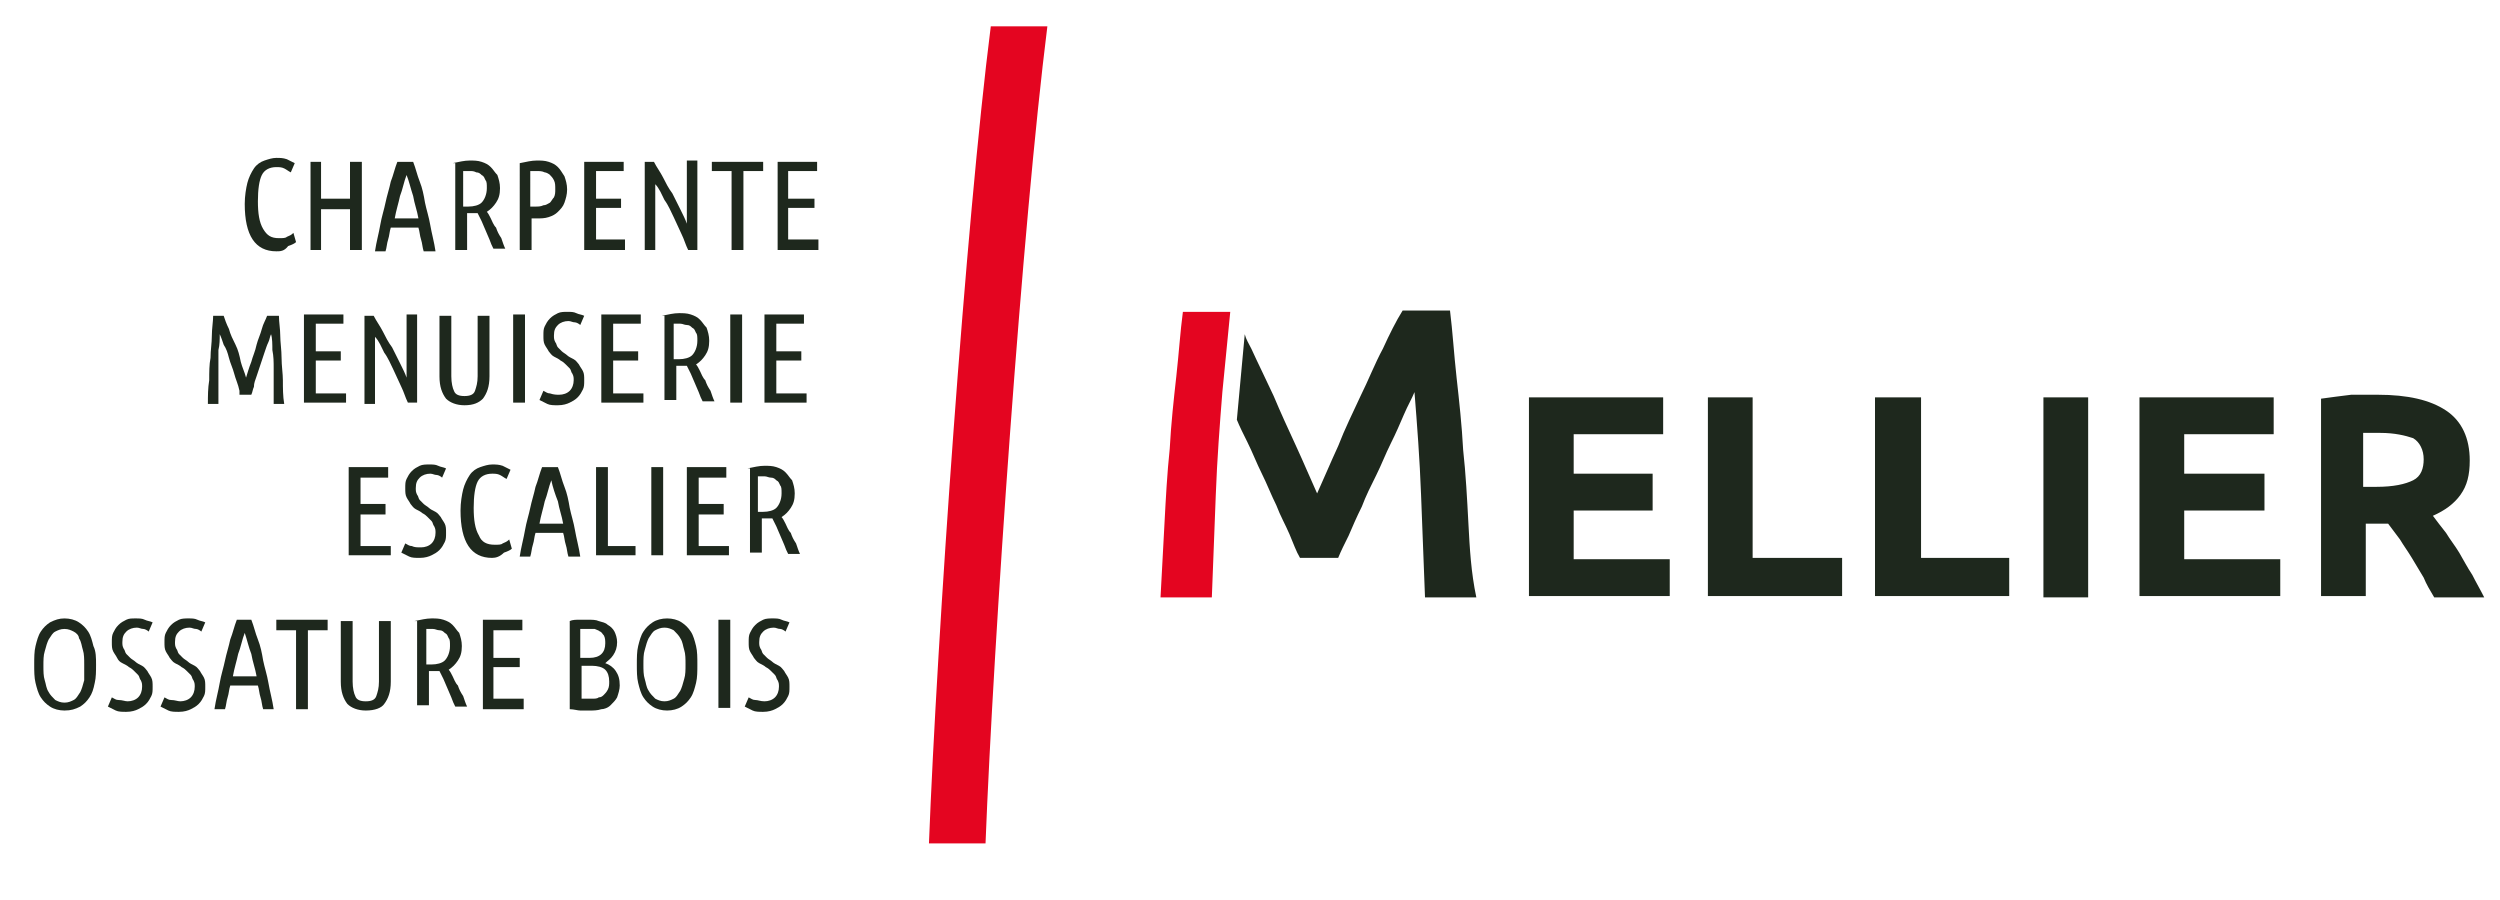 <?xml version="1.0" encoding="utf-8"?>
<!-- Generator: Adobe Illustrator 24.1.1, SVG Export Plug-In . SVG Version: 6.00 Build 0)  -->
<svg version="1.1" id="Calque_1" xmlns="http://www.w3.org/2000/svg" xmlns:xlink="http://www.w3.org/1999/xlink" x="0px" y="0px"
	 viewBox="0 0 190 68.4" style="enable-background:new 0 0 190 68.4;" xml:space="preserve">
<style type="text/css">
	.st0{fill:#1E281D;}
	.st1{fill:#E40520;}
</style>
<g>
	<path class="st0" d="M21,19.1c-0.8,0-1.4-0.3-1.8-0.9c-0.4-0.6-0.6-1.5-0.6-2.7c0-0.6,0.1-1.2,0.2-1.6c0.1-0.4,0.3-0.8,0.5-1.1
		c0.2-0.3,0.5-0.5,0.8-0.6c0.3-0.1,0.6-0.2,0.9-0.2c0.3,0,0.5,0,0.8,0.1c0.2,0.1,0.4,0.2,0.6,0.3l-0.3,0.7c-0.2-0.1-0.3-0.2-0.5-0.3
		c-0.2-0.1-0.4-0.1-0.6-0.1c-0.5,0-0.9,0.2-1.1,0.6c-0.2,0.4-0.3,1.1-0.3,2c0,0.9,0.1,1.6,0.4,2.1s0.6,0.7,1.2,0.7
		c0.3,0,0.5,0,0.6-0.1c0.2-0.1,0.3-0.1,0.5-0.3l0.2,0.7c-0.1,0.1-0.3,0.2-0.6,0.3C21.6,19.1,21.3,19.1,21,19.1"/>
	<polygon class="st0" points="26.6,12.3 27.5,12.3 27.5,19 26.6,19 26.6,15.9 24.4,15.9 24.4,19 23.6,19 23.6,12.3 24.4,12.3 
		24.4,15.1 26.6,15.1 	"/>
	<path class="st0" d="M30.9,13.3c-0.2,0.5-0.3,1.1-0.5,1.6c-0.1,0.5-0.3,1.1-0.4,1.7h1.8c-0.1-0.6-0.3-1.1-0.4-1.7
		C31.2,14.3,31.1,13.8,30.9,13.3 M31.4,12.3c0.2,0.5,0.3,1,0.5,1.5c0.2,0.5,0.3,1,0.4,1.6c0.1,0.5,0.3,1.1,0.4,1.7
		c0.1,0.6,0.3,1.3,0.4,2h-0.9c-0.1-0.3-0.1-0.6-0.2-0.9c-0.1-0.3-0.1-0.6-0.2-0.9h-2.1c-0.1,0.3-0.1,0.6-0.2,0.9
		c-0.1,0.3-0.1,0.6-0.2,0.9h-0.8c0.1-0.7,0.3-1.4,0.4-2c0.1-0.6,0.3-1.2,0.4-1.7c0.1-0.5,0.3-1.1,0.4-1.6c0.2-0.5,0.3-1,0.5-1.5
		H31.4z"/>
	<path class="st0" d="M35.2,15.7h0.4c0.4,0,0.8-0.1,1-0.3c0.2-0.2,0.4-0.6,0.4-1.1c0-0.3,0-0.5-0.1-0.6c-0.1-0.2-0.1-0.3-0.3-0.4
		c-0.1-0.1-0.2-0.2-0.4-0.2C36,13,35.9,13,35.7,13c-0.2,0-0.3,0-0.5,0V15.7z M34.4,12.4c0.5-0.1,0.9-0.2,1.3-0.2
		c0.3,0,0.6,0,0.9,0.1c0.3,0.1,0.5,0.2,0.7,0.4c0.2,0.2,0.3,0.4,0.5,0.6c0.1,0.3,0.2,0.6,0.2,1c0,0.5-0.1,0.8-0.3,1.1
		c-0.2,0.3-0.4,0.5-0.7,0.7c0.1,0.1,0.2,0.3,0.3,0.5c0.1,0.2,0.2,0.5,0.4,0.7c0.1,0.3,0.2,0.5,0.4,0.8c0.1,0.3,0.2,0.6,0.3,0.8h-0.9
		c-0.1-0.2-0.2-0.4-0.3-0.7c-0.1-0.2-0.2-0.5-0.3-0.7c-0.1-0.2-0.2-0.5-0.3-0.7c-0.1-0.2-0.2-0.4-0.3-0.6c-0.1,0-0.2,0-0.3,0
		c-0.1,0-0.2,0-0.3,0h-0.2V19h-0.9V12.4z"/>
	<path class="st0" d="M40.4,15.7h0.3c0.2,0,0.4,0,0.6-0.1c0.2,0,0.3-0.1,0.5-0.2c0.1-0.1,0.2-0.3,0.3-0.4c0.1-0.2,0.1-0.4,0.1-0.6
		c0-0.3,0-0.5-0.1-0.7c-0.1-0.2-0.2-0.3-0.3-0.4c-0.1-0.1-0.3-0.2-0.4-0.2C41.2,13,41,13,40.8,13c-0.2,0-0.3,0-0.5,0V15.7z
		 M39.5,12.4c0.5-0.1,0.9-0.2,1.3-0.2c0.3,0,0.6,0,0.9,0.1c0.3,0.1,0.5,0.2,0.7,0.4c0.2,0.2,0.3,0.4,0.5,0.7c0.1,0.3,0.2,0.6,0.2,1
		c0,0.4-0.1,0.7-0.2,1c-0.1,0.3-0.3,0.5-0.5,0.7c-0.2,0.2-0.4,0.3-0.7,0.4c-0.3,0.1-0.6,0.1-0.9,0.1h-0.4V19h-0.9V12.4z"/>
	<polygon class="st0" points="44.4,19 44.4,12.3 47.4,12.3 47.4,13 45.3,13 45.3,15.1 47.2,15.1 47.2,15.8 45.3,15.8 45.3,18.2 
		47.5,18.2 47.5,19 	"/>
	<path class="st0" d="M52.3,19c-0.2-0.4-0.3-0.8-0.5-1.2c-0.2-0.4-0.4-0.9-0.6-1.3c-0.2-0.4-0.4-0.9-0.7-1.3
		c-0.2-0.4-0.4-0.9-0.7-1.2V19H49v-6.7h0.7c0.2,0.4,0.5,0.8,0.7,1.2c0.2,0.4,0.4,0.8,0.7,1.2c0.2,0.4,0.4,0.8,0.6,1.2
		c0.2,0.4,0.4,0.8,0.5,1.1v-4.8H53V19H52.3z"/>
	<polygon class="st0" points="58,12.3 58,13 56.5,13 56.5,19 55.6,19 55.6,13 54.1,13 54.1,12.3 	"/>
	<polygon class="st0" points="59.1,19 59.1,12.3 62.1,12.3 62.1,13 59.9,13 59.9,15.1 61.9,15.1 61.9,15.8 59.9,15.8 59.9,18.2 
		62.2,18.2 62.2,19 	"/>
	<path class="st0" d="M18.2,29.7c-0.1-0.5-0.3-0.9-0.4-1.3c-0.1-0.4-0.3-0.8-0.4-1.2c-0.1-0.4-0.2-0.7-0.4-1
		c-0.1-0.3-0.2-0.6-0.3-0.8c0,0.4,0,0.8-0.1,1.2c0,0.4,0,0.9,0,1.4c0,0.5,0,0.9,0,1.4c0,0.5,0,0.9,0,1.3h-0.8c0-0.6,0-1.2,0.1-1.8
		c0-0.6,0-1.2,0.1-1.7c0-0.6,0.1-1.1,0.1-1.7c0-0.5,0.1-1.1,0.1-1.5H17c0.1,0.3,0.2,0.6,0.4,1c0.1,0.4,0.3,0.8,0.5,1.2
		c0.2,0.4,0.3,0.8,0.4,1.3c0.1,0.4,0.3,0.8,0.4,1.2c0.1-0.3,0.2-0.7,0.4-1.2c0.1-0.4,0.3-0.8,0.4-1.3c0.1-0.4,0.3-0.8,0.4-1.2
		c0.1-0.4,0.3-0.7,0.4-1h0.9c0,0.5,0.1,1,0.1,1.5c0,0.5,0.1,1.1,0.1,1.7c0,0.6,0.1,1.2,0.1,1.7c0,0.6,0,1.2,0.1,1.8h-0.8
		c0-0.4,0-0.9,0-1.3c0-0.5,0-0.9,0-1.4c0-0.5,0-0.9-0.1-1.4c0-0.4,0-0.9-0.1-1.2c-0.1,0.2-0.1,0.4-0.2,0.6c-0.1,0.2-0.2,0.5-0.3,0.8
		c-0.1,0.3-0.2,0.6-0.3,0.9c-0.1,0.3-0.2,0.6-0.3,0.9c-0.1,0.3-0.2,0.5-0.2,0.8c-0.1,0.2-0.1,0.4-0.2,0.6H18.2z"/>
	<polygon class="st0" points="23.1,30.6 23.1,23.9 26.1,23.9 26.1,24.6 24,24.6 24,26.7 25.9,26.7 25.9,27.4 24,27.4 24,29.9 
		26.3,29.9 26.3,30.6 	"/>
	<path class="st0" d="M31,30.6c-0.2-0.4-0.3-0.8-0.5-1.2c-0.2-0.4-0.4-0.9-0.6-1.3c-0.2-0.4-0.4-0.9-0.7-1.3
		c-0.2-0.4-0.4-0.9-0.7-1.2v5.1h-0.8v-6.7h0.7c0.2,0.4,0.5,0.8,0.7,1.2c0.2,0.4,0.4,0.8,0.7,1.2c0.2,0.4,0.4,0.8,0.6,1.2
		c0.2,0.4,0.4,0.8,0.5,1.1v-4.8h0.8v6.7H31z"/>
	<path class="st0" d="M35.3,30.8c-0.6,0-1.1-0.2-1.4-0.5c-0.3-0.4-0.5-0.9-0.5-1.7v-4.6h0.9v4.6c0,0.5,0.1,0.9,0.2,1.1
		c0.1,0.3,0.4,0.4,0.8,0.4c0.4,0,0.7-0.1,0.8-0.4c0.1-0.3,0.2-0.6,0.2-1.1v-4.6h0.9v4.6c0,0.8-0.2,1.3-0.5,1.7
		C36.4,30.6,36,30.8,35.3,30.8"/>
	<rect x="39" y="23.9" class="st0" width="0.9" height="6.7"/>
	<path class="st0" d="M42.5,30c0.3,0,0.6-0.1,0.8-0.3c0.2-0.2,0.3-0.5,0.3-0.8c0-0.2,0-0.3-0.1-0.5c-0.1-0.1-0.1-0.3-0.2-0.4
		c-0.1-0.1-0.2-0.2-0.3-0.3c-0.1-0.1-0.2-0.2-0.4-0.3c-0.1-0.1-0.3-0.2-0.5-0.3c-0.2-0.1-0.3-0.3-0.4-0.4c-0.1-0.2-0.2-0.3-0.3-0.5
		c-0.1-0.2-0.1-0.4-0.1-0.7c0-0.3,0-0.5,0.1-0.7c0.1-0.2,0.2-0.4,0.4-0.6c0.2-0.2,0.4-0.3,0.6-0.4c0.2-0.1,0.5-0.1,0.7-0.1
		c0.3,0,0.5,0,0.7,0.1c0.2,0.1,0.4,0.1,0.6,0.2l-0.3,0.7c-0.1-0.1-0.3-0.2-0.4-0.2c-0.2,0-0.3-0.1-0.5-0.1c-0.3,0-0.6,0.1-0.8,0.3
		c-0.2,0.2-0.3,0.4-0.3,0.8c0,0.2,0,0.3,0.1,0.5c0.1,0.1,0.1,0.3,0.2,0.4c0.1,0.1,0.2,0.2,0.3,0.3c0.1,0.1,0.3,0.2,0.4,0.3
		c0.1,0.1,0.3,0.2,0.5,0.3c0.2,0.1,0.3,0.3,0.4,0.4c0.1,0.2,0.2,0.3,0.3,0.5c0.1,0.2,0.1,0.4,0.1,0.7c0,0.3,0,0.5-0.1,0.7
		c-0.1,0.2-0.2,0.4-0.4,0.6c-0.2,0.2-0.4,0.3-0.6,0.4c-0.2,0.1-0.5,0.2-0.9,0.2c-0.3,0-0.6,0-0.8-0.1c-0.2-0.1-0.4-0.2-0.6-0.3
		l0.3-0.7c0.2,0.1,0.3,0.2,0.5,0.2C42.1,30,42.3,30,42.5,30"/>
	<polygon class="st0" points="45.7,30.6 45.7,23.9 48.7,23.9 48.7,24.6 46.6,24.6 46.6,26.7 48.5,26.7 48.5,27.4 46.6,27.4 
		46.6,29.9 48.9,29.9 48.9,30.6 	"/>
	<path class="st0" d="M51.2,27.3h0.4c0.4,0,0.8-0.1,1-0.3c0.2-0.2,0.4-0.6,0.4-1.1c0-0.3,0-0.5-0.1-0.6c-0.1-0.2-0.1-0.3-0.3-0.4
		c-0.1-0.1-0.2-0.2-0.4-0.2c-0.2,0-0.3-0.1-0.5-0.1c-0.2,0-0.3,0-0.5,0V27.3z M50.3,24c0.5-0.1,0.9-0.2,1.3-0.2c0.3,0,0.6,0,0.9,0.1
		c0.3,0.1,0.5,0.2,0.7,0.4c0.2,0.2,0.3,0.4,0.5,0.6c0.1,0.3,0.2,0.6,0.2,1c0,0.5-0.1,0.8-0.3,1.1c-0.2,0.3-0.4,0.5-0.7,0.7
		c0.1,0.1,0.2,0.3,0.3,0.5c0.1,0.2,0.2,0.5,0.4,0.7c0.1,0.3,0.2,0.5,0.4,0.8c0.1,0.3,0.2,0.6,0.3,0.8h-0.9c-0.1-0.2-0.2-0.4-0.3-0.7
		c-0.1-0.2-0.2-0.5-0.3-0.7c-0.1-0.2-0.2-0.5-0.3-0.7c-0.1-0.2-0.2-0.4-0.3-0.6c-0.1,0-0.2,0-0.3,0c-0.1,0-0.2,0-0.3,0h-0.2v2.6
		h-0.9V24z"/>
	<rect x="55.5" y="23.9" class="st0" width="0.9" height="6.7"/>
	<polygon class="st0" points="58.1,30.6 58.1,23.9 61.1,23.9 61.1,24.6 59,24.6 59,26.7 60.9,26.7 60.9,27.4 59,27.4 59,29.9 
		61.3,29.9 61.3,30.6 	"/>
	<polygon class="st0" points="26.5,42.2 26.5,35.5 29.5,35.5 29.5,36.3 27.4,36.3 27.4,38.3 29.3,38.3 29.3,39.1 27.4,39.1 
		27.4,41.5 29.7,41.5 29.7,42.2 	"/>
	<path class="st0" d="M32,41.6c0.3,0,0.6-0.1,0.8-0.3c0.2-0.2,0.3-0.5,0.3-0.8c0-0.2,0-0.3-0.1-0.5c-0.1-0.1-0.1-0.3-0.2-0.4
		c-0.1-0.1-0.2-0.2-0.3-0.3c-0.1-0.1-0.2-0.2-0.4-0.3c-0.1-0.1-0.3-0.2-0.5-0.3c-0.2-0.1-0.3-0.3-0.4-0.4c-0.1-0.2-0.2-0.3-0.3-0.5
		c-0.1-0.2-0.1-0.4-0.1-0.7c0-0.3,0-0.5,0.1-0.7c0.1-0.2,0.2-0.4,0.4-0.6c0.2-0.2,0.4-0.3,0.6-0.4c0.2-0.1,0.5-0.1,0.7-0.1
		c0.3,0,0.5,0,0.7,0.1c0.2,0.1,0.4,0.1,0.6,0.2l-0.3,0.7c-0.1-0.1-0.3-0.2-0.4-0.2c-0.2,0-0.3-0.1-0.5-0.1c-0.3,0-0.6,0.1-0.8,0.3
		c-0.2,0.2-0.3,0.4-0.3,0.8c0,0.2,0,0.3,0.1,0.5c0.1,0.1,0.1,0.3,0.2,0.4c0.1,0.1,0.2,0.2,0.3,0.3c0.1,0.1,0.3,0.2,0.4,0.3
		c0.1,0.1,0.3,0.2,0.5,0.3c0.2,0.1,0.3,0.3,0.4,0.4c0.1,0.2,0.2,0.3,0.3,0.5c0.1,0.2,0.1,0.4,0.1,0.7c0,0.3,0,0.5-0.1,0.7
		c-0.1,0.2-0.2,0.4-0.4,0.6c-0.2,0.2-0.4,0.3-0.6,0.4c-0.2,0.1-0.5,0.2-0.9,0.2c-0.3,0-0.6,0-0.8-0.1c-0.2-0.1-0.4-0.2-0.6-0.3
		l0.3-0.7c0.2,0.1,0.3,0.2,0.5,0.2C31.5,41.6,31.7,41.6,32,41.6"/>
	<path class="st0" d="M37.4,42.4c-0.8,0-1.4-0.3-1.8-0.9C35.2,40.9,35,40,35,38.8c0-0.6,0.1-1.2,0.2-1.6c0.1-0.4,0.3-0.8,0.5-1.1
		c0.2-0.3,0.5-0.5,0.8-0.6c0.3-0.1,0.6-0.2,0.9-0.2c0.3,0,0.5,0,0.8,0.1c0.2,0.1,0.4,0.2,0.6,0.3l-0.3,0.7c-0.2-0.1-0.3-0.2-0.5-0.3
		c-0.2-0.1-0.4-0.1-0.6-0.1c-0.5,0-0.9,0.2-1.1,0.6c-0.2,0.4-0.3,1.1-0.3,2c0,0.9,0.1,1.6,0.4,2.1c0.2,0.5,0.6,0.7,1.2,0.7
		c0.3,0,0.5,0,0.6-0.1c0.2-0.1,0.3-0.1,0.5-0.3l0.2,0.7c-0.1,0.1-0.3,0.2-0.6,0.3C38,42.3,37.7,42.4,37.4,42.4"/>
	<path class="st0" d="M41.9,36.5c-0.2,0.5-0.3,1.1-0.5,1.6c-0.1,0.5-0.3,1.1-0.4,1.7h1.8c-0.1-0.6-0.3-1.1-0.4-1.7
		C42.2,37.6,42,37,41.9,36.5 M42.4,35.5c0.2,0.5,0.3,1,0.5,1.5c0.2,0.5,0.3,1,0.4,1.6c0.1,0.5,0.3,1.1,0.4,1.7
		c0.1,0.6,0.3,1.3,0.4,2h-0.9c-0.1-0.3-0.1-0.6-0.2-0.9c-0.1-0.3-0.1-0.6-0.2-0.9h-2.1c-0.1,0.3-0.1,0.6-0.2,0.9
		c-0.1,0.3-0.1,0.6-0.2,0.9h-0.8c0.1-0.7,0.3-1.4,0.4-2c0.1-0.6,0.3-1.2,0.4-1.7c0.1-0.5,0.3-1.1,0.4-1.6c0.2-0.5,0.3-1,0.5-1.5
		H42.4z"/>
	<polygon class="st0" points="48.3,41.5 48.3,42.2 45.3,42.2 45.3,35.5 46.2,35.5 46.2,41.5 	"/>
	<rect x="49.5" y="35.5" class="st0" width="0.9" height="6.7"/>
	<polygon class="st0" points="52.2,42.2 52.2,35.5 55.2,35.5 55.2,36.3 53.1,36.3 53.1,38.3 55,38.3 55,39.1 53.1,39.1 53.1,41.5 
		55.4,41.5 55.4,42.2 	"/>
	<path class="st0" d="M57.7,38.9H58c0.4,0,0.8-0.1,1-0.3c0.2-0.2,0.4-0.6,0.4-1.1c0-0.3,0-0.5-0.1-0.6c-0.1-0.2-0.1-0.3-0.3-0.4
		c-0.1-0.1-0.2-0.2-0.4-0.2c-0.2,0-0.3-0.1-0.5-0.1c-0.2,0-0.3,0-0.5,0V38.9z M56.8,35.6c0.5-0.1,0.9-0.2,1.3-0.2
		c0.3,0,0.6,0,0.9,0.1c0.3,0.1,0.5,0.2,0.7,0.4c0.2,0.2,0.3,0.4,0.5,0.6c0.1,0.3,0.2,0.6,0.2,1c0,0.5-0.1,0.8-0.3,1.1
		c-0.2,0.3-0.4,0.5-0.7,0.7c0.1,0.1,0.2,0.3,0.3,0.5c0.1,0.2,0.2,0.5,0.4,0.7c0.1,0.3,0.2,0.5,0.4,0.8c0.1,0.3,0.2,0.6,0.3,0.8h-0.9
		c-0.1-0.2-0.2-0.4-0.3-0.7c-0.1-0.2-0.2-0.5-0.3-0.7c-0.1-0.2-0.2-0.5-0.3-0.7c-0.1-0.2-0.2-0.4-0.3-0.6c-0.1,0-0.2,0-0.3,0
		c-0.1,0-0.2,0-0.3,0h-0.2v2.6h-0.9V35.6z"/>
	<path class="st0" d="M6.4,50.5c0-0.4,0-0.8-0.1-1.1c-0.1-0.3-0.1-0.6-0.3-0.9C6,48.3,5.8,48.1,5.6,48c-0.2-0.1-0.4-0.2-0.7-0.2
		c-0.3,0-0.5,0.1-0.7,0.2c-0.2,0.1-0.3,0.3-0.5,0.6c-0.1,0.2-0.2,0.5-0.3,0.9c-0.1,0.3-0.1,0.7-0.1,1.1c0,0.4,0,0.8,0.1,1.1
		c0.1,0.3,0.1,0.6,0.3,0.9c0.1,0.2,0.3,0.4,0.5,0.6c0.2,0.1,0.4,0.2,0.7,0.2c0.3,0,0.5-0.1,0.7-0.2c0.2-0.1,0.3-0.3,0.5-0.6
		c0.1-0.2,0.2-0.5,0.3-0.9C6.4,51.3,6.4,50.9,6.4,50.5 M7.3,50.5c0,0.5,0,1-0.1,1.4C7.1,52.4,7,52.7,6.8,53
		c-0.2,0.3-0.4,0.5-0.7,0.7C5.7,53.9,5.4,54,4.9,54c-0.4,0-0.8-0.1-1.1-0.3c-0.3-0.2-0.5-0.4-0.7-0.7c-0.2-0.3-0.3-0.7-0.4-1.1
		c-0.1-0.4-0.1-0.9-0.1-1.4c0-0.5,0-1,0.1-1.4c0.1-0.4,0.2-0.8,0.4-1.1c0.2-0.3,0.4-0.5,0.7-0.7C4.2,47.1,4.5,47,4.9,47
		c0.4,0,0.8,0.1,1.1,0.3c0.3,0.2,0.5,0.4,0.7,0.7c0.2,0.3,0.3,0.7,0.4,1.1C7.3,49.5,7.3,50,7.3,50.5"/>
	<path class="st0" d="M9.7,53.3c0.3,0,0.6-0.1,0.8-0.3c0.2-0.2,0.3-0.5,0.3-0.8c0-0.2,0-0.3-0.1-0.5c-0.1-0.1-0.1-0.3-0.2-0.4
		c-0.1-0.1-0.2-0.2-0.3-0.3s-0.2-0.2-0.4-0.3c-0.1-0.1-0.3-0.2-0.5-0.3C9.1,50.3,9,50.2,8.9,50c-0.1-0.2-0.2-0.3-0.3-0.5
		c-0.1-0.2-0.1-0.4-0.1-0.7c0-0.3,0-0.5,0.1-0.7c0.1-0.2,0.2-0.4,0.4-0.6c0.2-0.2,0.4-0.3,0.6-0.4C9.8,47,10,47,10.3,47
		c0.3,0,0.5,0,0.7,0.1c0.2,0.1,0.4,0.1,0.6,0.2L11.3,48c-0.1-0.1-0.3-0.2-0.4-0.2c-0.2,0-0.3-0.1-0.5-0.1c-0.3,0-0.6,0.1-0.8,0.3
		c-0.2,0.2-0.3,0.4-0.3,0.8c0,0.2,0,0.3,0.1,0.5c0.1,0.1,0.1,0.3,0.2,0.4c0.1,0.1,0.2,0.2,0.3,0.3c0.1,0.1,0.3,0.2,0.4,0.3
		c0.1,0.1,0.3,0.2,0.5,0.3c0.2,0.1,0.3,0.3,0.4,0.4c0.1,0.2,0.2,0.3,0.3,0.5c0.1,0.2,0.1,0.4,0.1,0.7c0,0.3,0,0.5-0.1,0.7
		c-0.1,0.2-0.2,0.4-0.4,0.6c-0.2,0.2-0.4,0.3-0.6,0.4c-0.2,0.1-0.5,0.2-0.9,0.2c-0.3,0-0.6,0-0.8-0.1c-0.2-0.1-0.4-0.2-0.6-0.3
		l0.3-0.7c0.2,0.1,0.3,0.2,0.5,0.2C9.3,53.2,9.5,53.3,9.7,53.3"/>
	<path class="st0" d="M13.7,53.3c0.3,0,0.6-0.1,0.8-0.3c0.2-0.2,0.3-0.5,0.3-0.8c0-0.2,0-0.3-0.1-0.5c-0.1-0.1-0.1-0.3-0.2-0.4
		c-0.1-0.1-0.2-0.2-0.3-0.3c-0.1-0.1-0.2-0.2-0.4-0.3c-0.1-0.1-0.3-0.2-0.5-0.3c-0.2-0.1-0.3-0.3-0.4-0.4c-0.1-0.2-0.2-0.3-0.3-0.5
		c-0.1-0.2-0.1-0.4-0.1-0.7c0-0.3,0-0.5,0.1-0.7c0.1-0.2,0.2-0.4,0.4-0.6c0.2-0.2,0.4-0.3,0.6-0.4c0.2-0.1,0.5-0.1,0.7-0.1
		c0.3,0,0.5,0,0.7,0.1c0.2,0.1,0.4,0.1,0.6,0.2L15.3,48c-0.1-0.1-0.3-0.2-0.4-0.2c-0.2,0-0.3-0.1-0.5-0.1c-0.3,0-0.6,0.1-0.8,0.3
		c-0.2,0.2-0.3,0.4-0.3,0.8c0,0.2,0,0.3,0.1,0.5c0.1,0.1,0.1,0.3,0.2,0.4c0.1,0.1,0.2,0.2,0.3,0.3c0.1,0.1,0.3,0.2,0.4,0.3
		c0.1,0.1,0.3,0.2,0.5,0.3c0.2,0.1,0.3,0.3,0.4,0.4c0.1,0.2,0.2,0.3,0.3,0.5c0.1,0.2,0.1,0.4,0.1,0.7c0,0.3,0,0.5-0.1,0.7
		c-0.1,0.2-0.2,0.4-0.4,0.6s-0.4,0.3-0.6,0.4c-0.2,0.1-0.5,0.2-0.9,0.2c-0.3,0-0.6,0-0.8-0.1c-0.2-0.1-0.4-0.2-0.6-0.3l0.3-0.7
		c0.2,0.1,0.3,0.2,0.5,0.2C13.3,53.2,13.5,53.3,13.7,53.3"/>
	<path class="st0" d="M18.6,48.1c-0.2,0.5-0.3,1.1-0.5,1.6c-0.1,0.5-0.3,1.1-0.4,1.7h1.8c-0.1-0.6-0.3-1.1-0.4-1.7
		C18.9,49.2,18.8,48.7,18.6,48.1 M19.1,47.1c0.2,0.5,0.3,1,0.5,1.5c0.2,0.5,0.3,1,0.4,1.6c0.1,0.5,0.3,1.1,0.4,1.7
		c0.1,0.6,0.3,1.3,0.4,2H20c-0.1-0.3-0.1-0.6-0.2-0.9c-0.1-0.3-0.1-0.6-0.2-0.9h-2.1c-0.1,0.3-0.1,0.6-0.2,0.9
		c-0.1,0.3-0.1,0.6-0.2,0.9h-0.8c0.1-0.7,0.3-1.4,0.4-2c0.1-0.6,0.3-1.2,0.4-1.7c0.1-0.5,0.3-1.1,0.4-1.6c0.2-0.5,0.3-1,0.5-1.5
		H19.1z"/>
	<polygon class="st0" points="24.9,47.1 24.9,47.9 23.4,47.9 23.4,53.9 22.5,53.9 22.5,47.9 21,47.9 21,47.1 	"/>
	<path class="st0" d="M27.8,54c-0.6,0-1.1-0.2-1.4-0.5c-0.3-0.4-0.5-0.9-0.5-1.7v-4.6h0.9v4.6c0,0.5,0.1,0.9,0.2,1.1
		c0.1,0.3,0.4,0.4,0.8,0.4c0.4,0,0.7-0.1,0.8-0.4c0.1-0.3,0.2-0.6,0.2-1.1v-4.6h0.9v4.6c0,0.8-0.2,1.3-0.5,1.7
		C29,53.8,28.5,54,27.8,54"/>
	<path class="st0" d="M32.4,50.5h0.4c0.4,0,0.8-0.1,1-0.3c0.2-0.2,0.4-0.6,0.4-1.1c0-0.3,0-0.5-0.1-0.6c-0.1-0.2-0.1-0.3-0.3-0.4
		c-0.1-0.1-0.2-0.2-0.4-0.2c-0.2,0-0.3-0.1-0.5-0.1c-0.2,0-0.3,0-0.5,0V50.5z M31.5,47.2c0.5-0.1,0.9-0.2,1.3-0.2
		c0.3,0,0.6,0,0.9,0.1c0.3,0.1,0.5,0.2,0.7,0.4c0.2,0.2,0.3,0.4,0.5,0.6c0.1,0.3,0.2,0.6,0.2,1c0,0.5-0.1,0.8-0.3,1.1
		c-0.2,0.3-0.4,0.5-0.7,0.7c0.1,0.1,0.2,0.3,0.3,0.5c0.1,0.2,0.2,0.5,0.4,0.7c0.1,0.3,0.2,0.5,0.4,0.8c0.1,0.3,0.2,0.6,0.3,0.8h-0.9
		c-0.1-0.2-0.2-0.4-0.3-0.7c-0.1-0.2-0.2-0.5-0.3-0.7c-0.1-0.2-0.2-0.5-0.3-0.7c-0.1-0.2-0.2-0.4-0.3-0.6c-0.1,0-0.2,0-0.3,0
		c-0.1,0-0.2,0-0.3,0h-0.2v2.6h-0.9V47.2z"/>
	<polygon class="st0" points="36.7,53.9 36.7,47.1 39.7,47.1 39.7,47.9 37.5,47.9 37.5,50 39.5,50 39.5,50.7 37.5,50.7 37.5,53.1 
		39.8,53.1 39.8,53.9 	"/>
	<path class="st0" d="M44.2,50.7v2.4c0.1,0,0.2,0,0.4,0c0.1,0,0.2,0,0.4,0c0.2,0,0.4,0,0.5-0.1c0.2,0,0.3-0.1,0.4-0.2
		c0.1-0.1,0.2-0.2,0.3-0.4c0.1-0.2,0.1-0.4,0.1-0.6c0-0.4-0.1-0.7-0.3-0.9c-0.2-0.2-0.6-0.3-1-0.3H44.2z M44.2,50h0.6
		c0.8,0,1.2-0.4,1.2-1.1c0-0.2,0-0.4-0.1-0.6c-0.1-0.1-0.2-0.3-0.3-0.3c-0.1-0.1-0.2-0.1-0.4-0.2c-0.1,0-0.3,0-0.5,0
		c-0.1,0-0.2,0-0.3,0c-0.1,0-0.2,0-0.3,0V50z M43.3,47.2c0.2-0.1,0.5-0.1,0.7-0.1c0.2,0,0.5,0,0.7,0c0.3,0,0.6,0,0.8,0.1
		c0.3,0.1,0.5,0.1,0.7,0.3c0.2,0.1,0.4,0.3,0.5,0.5c0.1,0.2,0.2,0.5,0.2,0.8c0,0.4-0.1,0.7-0.3,1c-0.2,0.3-0.4,0.4-0.6,0.6
		c0.3,0.1,0.6,0.3,0.8,0.6c0.2,0.3,0.3,0.6,0.3,1.1c0,0.3-0.1,0.6-0.2,0.9c-0.1,0.2-0.3,0.4-0.5,0.6c-0.2,0.2-0.5,0.3-0.7,0.3
		c-0.3,0.1-0.6,0.1-0.9,0.1c-0.2,0-0.5,0-0.7,0c-0.2,0-0.5-0.1-0.8-0.1V47.2z"/>
	<path class="st0" d="M52.1,50.5c0-0.4,0-0.8-0.1-1.1c-0.1-0.3-0.1-0.6-0.3-0.9c-0.1-0.2-0.3-0.4-0.5-0.6c-0.2-0.1-0.4-0.2-0.7-0.2
		c-0.3,0-0.5,0.1-0.7,0.2c-0.2,0.1-0.3,0.3-0.5,0.6c-0.1,0.2-0.2,0.5-0.3,0.9c-0.1,0.3-0.1,0.7-0.1,1.1c0,0.4,0,0.8,0.1,1.1
		c0.1,0.3,0.1,0.6,0.3,0.9c0.1,0.2,0.3,0.4,0.5,0.6c0.2,0.1,0.4,0.2,0.7,0.2c0.3,0,0.5-0.1,0.7-0.2c0.2-0.1,0.3-0.3,0.5-0.6
		c0.1-0.2,0.2-0.5,0.3-0.9C52.1,51.3,52.1,50.9,52.1,50.5 M53,50.5c0,0.5,0,1-0.1,1.4c-0.1,0.4-0.2,0.8-0.4,1.1
		c-0.2,0.3-0.4,0.5-0.7,0.7c-0.3,0.2-0.7,0.3-1.1,0.3c-0.4,0-0.8-0.1-1.1-0.3c-0.3-0.2-0.5-0.4-0.7-0.7c-0.2-0.3-0.3-0.7-0.4-1.1
		c-0.1-0.4-0.1-0.9-0.1-1.4c0-0.5,0-1,0.1-1.4c0.1-0.4,0.2-0.8,0.4-1.1c0.2-0.3,0.4-0.5,0.7-0.7c0.3-0.2,0.7-0.3,1.1-0.3
		c0.4,0,0.8,0.1,1.1,0.3c0.3,0.2,0.5,0.4,0.7,0.7c0.2,0.3,0.3,0.7,0.4,1.1C53,49.5,53,50,53,50.5"/>
	<rect x="54.6" y="47.1" class="st0" width="0.9" height="6.7"/>
	<path class="st0" d="M58.1,53.3c0.3,0,0.6-0.1,0.8-0.3c0.2-0.2,0.3-0.5,0.3-0.8c0-0.2,0-0.3-0.1-0.5c-0.1-0.1-0.1-0.3-0.2-0.4
		c-0.1-0.1-0.2-0.2-0.3-0.3c-0.1-0.1-0.2-0.2-0.4-0.3c-0.1-0.1-0.3-0.2-0.5-0.3c-0.2-0.1-0.3-0.3-0.4-0.4c-0.1-0.2-0.2-0.3-0.3-0.5
		c-0.1-0.2-0.1-0.4-0.1-0.7c0-0.3,0-0.5,0.1-0.7c0.1-0.2,0.2-0.4,0.4-0.6c0.2-0.2,0.4-0.3,0.6-0.4c0.2-0.1,0.5-0.1,0.7-0.1
		c0.3,0,0.5,0,0.7,0.1c0.2,0.1,0.4,0.1,0.6,0.2L59.7,48c-0.1-0.1-0.3-0.2-0.4-0.2c-0.2,0-0.3-0.1-0.5-0.1c-0.3,0-0.6,0.1-0.8,0.3
		c-0.2,0.2-0.3,0.4-0.3,0.8c0,0.2,0,0.3,0.1,0.5c0.1,0.1,0.1,0.3,0.2,0.4c0.1,0.1,0.2,0.2,0.3,0.3c0.1,0.1,0.3,0.2,0.4,0.3
		c0.1,0.1,0.3,0.2,0.5,0.3c0.2,0.1,0.3,0.3,0.4,0.4c0.1,0.2,0.2,0.3,0.3,0.5c0.1,0.2,0.1,0.4,0.1,0.7c0,0.3,0,0.5-0.1,0.7
		c-0.1,0.2-0.2,0.4-0.4,0.6c-0.2,0.2-0.4,0.3-0.6,0.4c-0.2,0.1-0.5,0.2-0.9,0.2c-0.3,0-0.6,0-0.8-0.1c-0.2-0.1-0.4-0.2-0.6-0.3
		l0.3-0.7c0.2,0.1,0.3,0.2,0.5,0.2C57.6,53.2,57.8,53.3,58.1,53.3"/>
	<path class="st1" d="M74.9,64.1c0.6-15.4,2.8-47,4.7-62.1h-4.3c-1.9,14.9-4.1,46.6-4.7,62.1H74.9z"/>
	<polygon class="st0" points="116.2,45.3 116.2,30.2 126.4,30.2 126.4,33 119.6,33 119.6,36 125.6,36 125.6,38.8 119.6,38.8 
		119.6,42.5 126.9,42.5 126.9,45.3 	"/>
	<polygon class="st0" points="140,42.4 140,45.3 129.8,45.3 129.8,30.2 133.2,30.2 133.2,42.4 	"/>
	<polygon class="st0" points="152.7,42.4 152.7,45.3 142.5,45.3 142.5,30.2 146,30.2 146,42.4 	"/>
	<rect x="155.3" y="30.2" class="st0" width="3.4" height="15.2"/>
	<polygon class="st0" points="162.6,45.3 162.6,30.2 172.8,30.2 172.8,33 166,33 166,36 172.1,36 172.1,38.8 166,38.8 166,42.5 
		173.3,42.5 173.3,45.3 	"/>
	<path class="st0" d="M180.9,32.9c-0.2,0-0.5,0-0.7,0c-0.2,0-0.4,0-0.6,0v4.1h1c1.3,0,2.2-0.2,2.8-0.5c0.6-0.3,0.8-0.9,0.8-1.6
		c0-0.7-0.3-1.3-0.8-1.6C182.8,33.1,182,32.9,180.9,32.9 M180.7,30c2.3,0,4,0.4,5.2,1.2c1.2,0.8,1.8,2.1,1.8,3.8
		c0,1.1-0.2,1.9-0.7,2.6c-0.5,0.7-1.2,1.2-2.1,1.6c0.3,0.4,0.6,0.8,1,1.3c0.3,0.5,0.7,1,1,1.5c0.3,0.5,0.6,1.1,1,1.7
		c0.3,0.6,0.6,1.1,0.9,1.7h-3.8c-0.3-0.5-0.6-1-0.8-1.5c-0.3-0.5-0.6-1-0.9-1.5c-0.3-0.5-0.6-0.9-0.9-1.4c-0.3-0.4-0.6-0.8-0.9-1.2
		h-1.7v5.5h-3.4v-15c0.7-0.1,1.5-0.2,2.3-0.3C179.3,30,180.1,30,180.7,30"/>
	<path class="st0" d="M111.6,39.8c-0.1-1.9-0.2-3.8-0.4-5.6c-0.1-1.9-0.3-3.7-0.5-5.5c-0.2-1.8-0.3-3.5-0.5-5.1h-3.6
		c-0.5,0.8-1,1.8-1.5,2.9c-0.6,1.1-1.1,2.4-1.7,3.6c-0.6,1.3-1.2,2.5-1.7,3.8c-0.6,1.3-1.1,2.5-1.6,3.6c-0.5-1.1-1-2.3-1.6-3.6
		c-0.6-1.3-1.2-2.6-1.7-3.8c-0.6-1.3-1.2-2.5-1.7-3.6c-0.2-0.4-0.4-0.7-0.5-1.1c-0.2,2.2-0.4,4.3-0.6,6.5c0.2,0.5,0.5,1.1,0.8,1.7
		c0.4,0.8,0.7,1.6,1.1,2.4c0.4,0.8,0.7,1.6,1.1,2.4c0.3,0.8,0.7,1.5,1,2.2c0.3,0.7,0.5,1.3,0.8,1.8h2.9c0.2-0.5,0.5-1.1,0.8-1.7
		c0.3-0.7,0.6-1.4,1-2.2c0.3-0.8,0.7-1.6,1.1-2.4c0.4-0.8,0.7-1.6,1.1-2.4c0.4-0.8,0.7-1.5,1-2.2c0.3-0.7,0.6-1.2,0.8-1.7
		c0.2,2.5,0.4,5.1,0.5,7.8c0.1,2.7,0.2,5.3,0.3,7.8h3.9C111.8,43.5,111.7,41.7,111.6,39.8"/>
	<path class="st1" d="M92.9,29.8c-0.2,2.5-0.4,5.1-0.5,7.8c-0.1,2.7-0.2,5.3-0.3,7.8h-3.9c0.1-1.8,0.2-3.6,0.3-5.6
		c0.1-1.9,0.2-3.8,0.4-5.7c0.1-1.9,0.3-3.7,0.5-5.5c0.2-1.8,0.3-3.4,0.5-4.9h3.6L92.9,29.8z"/>
</g>
</svg>
